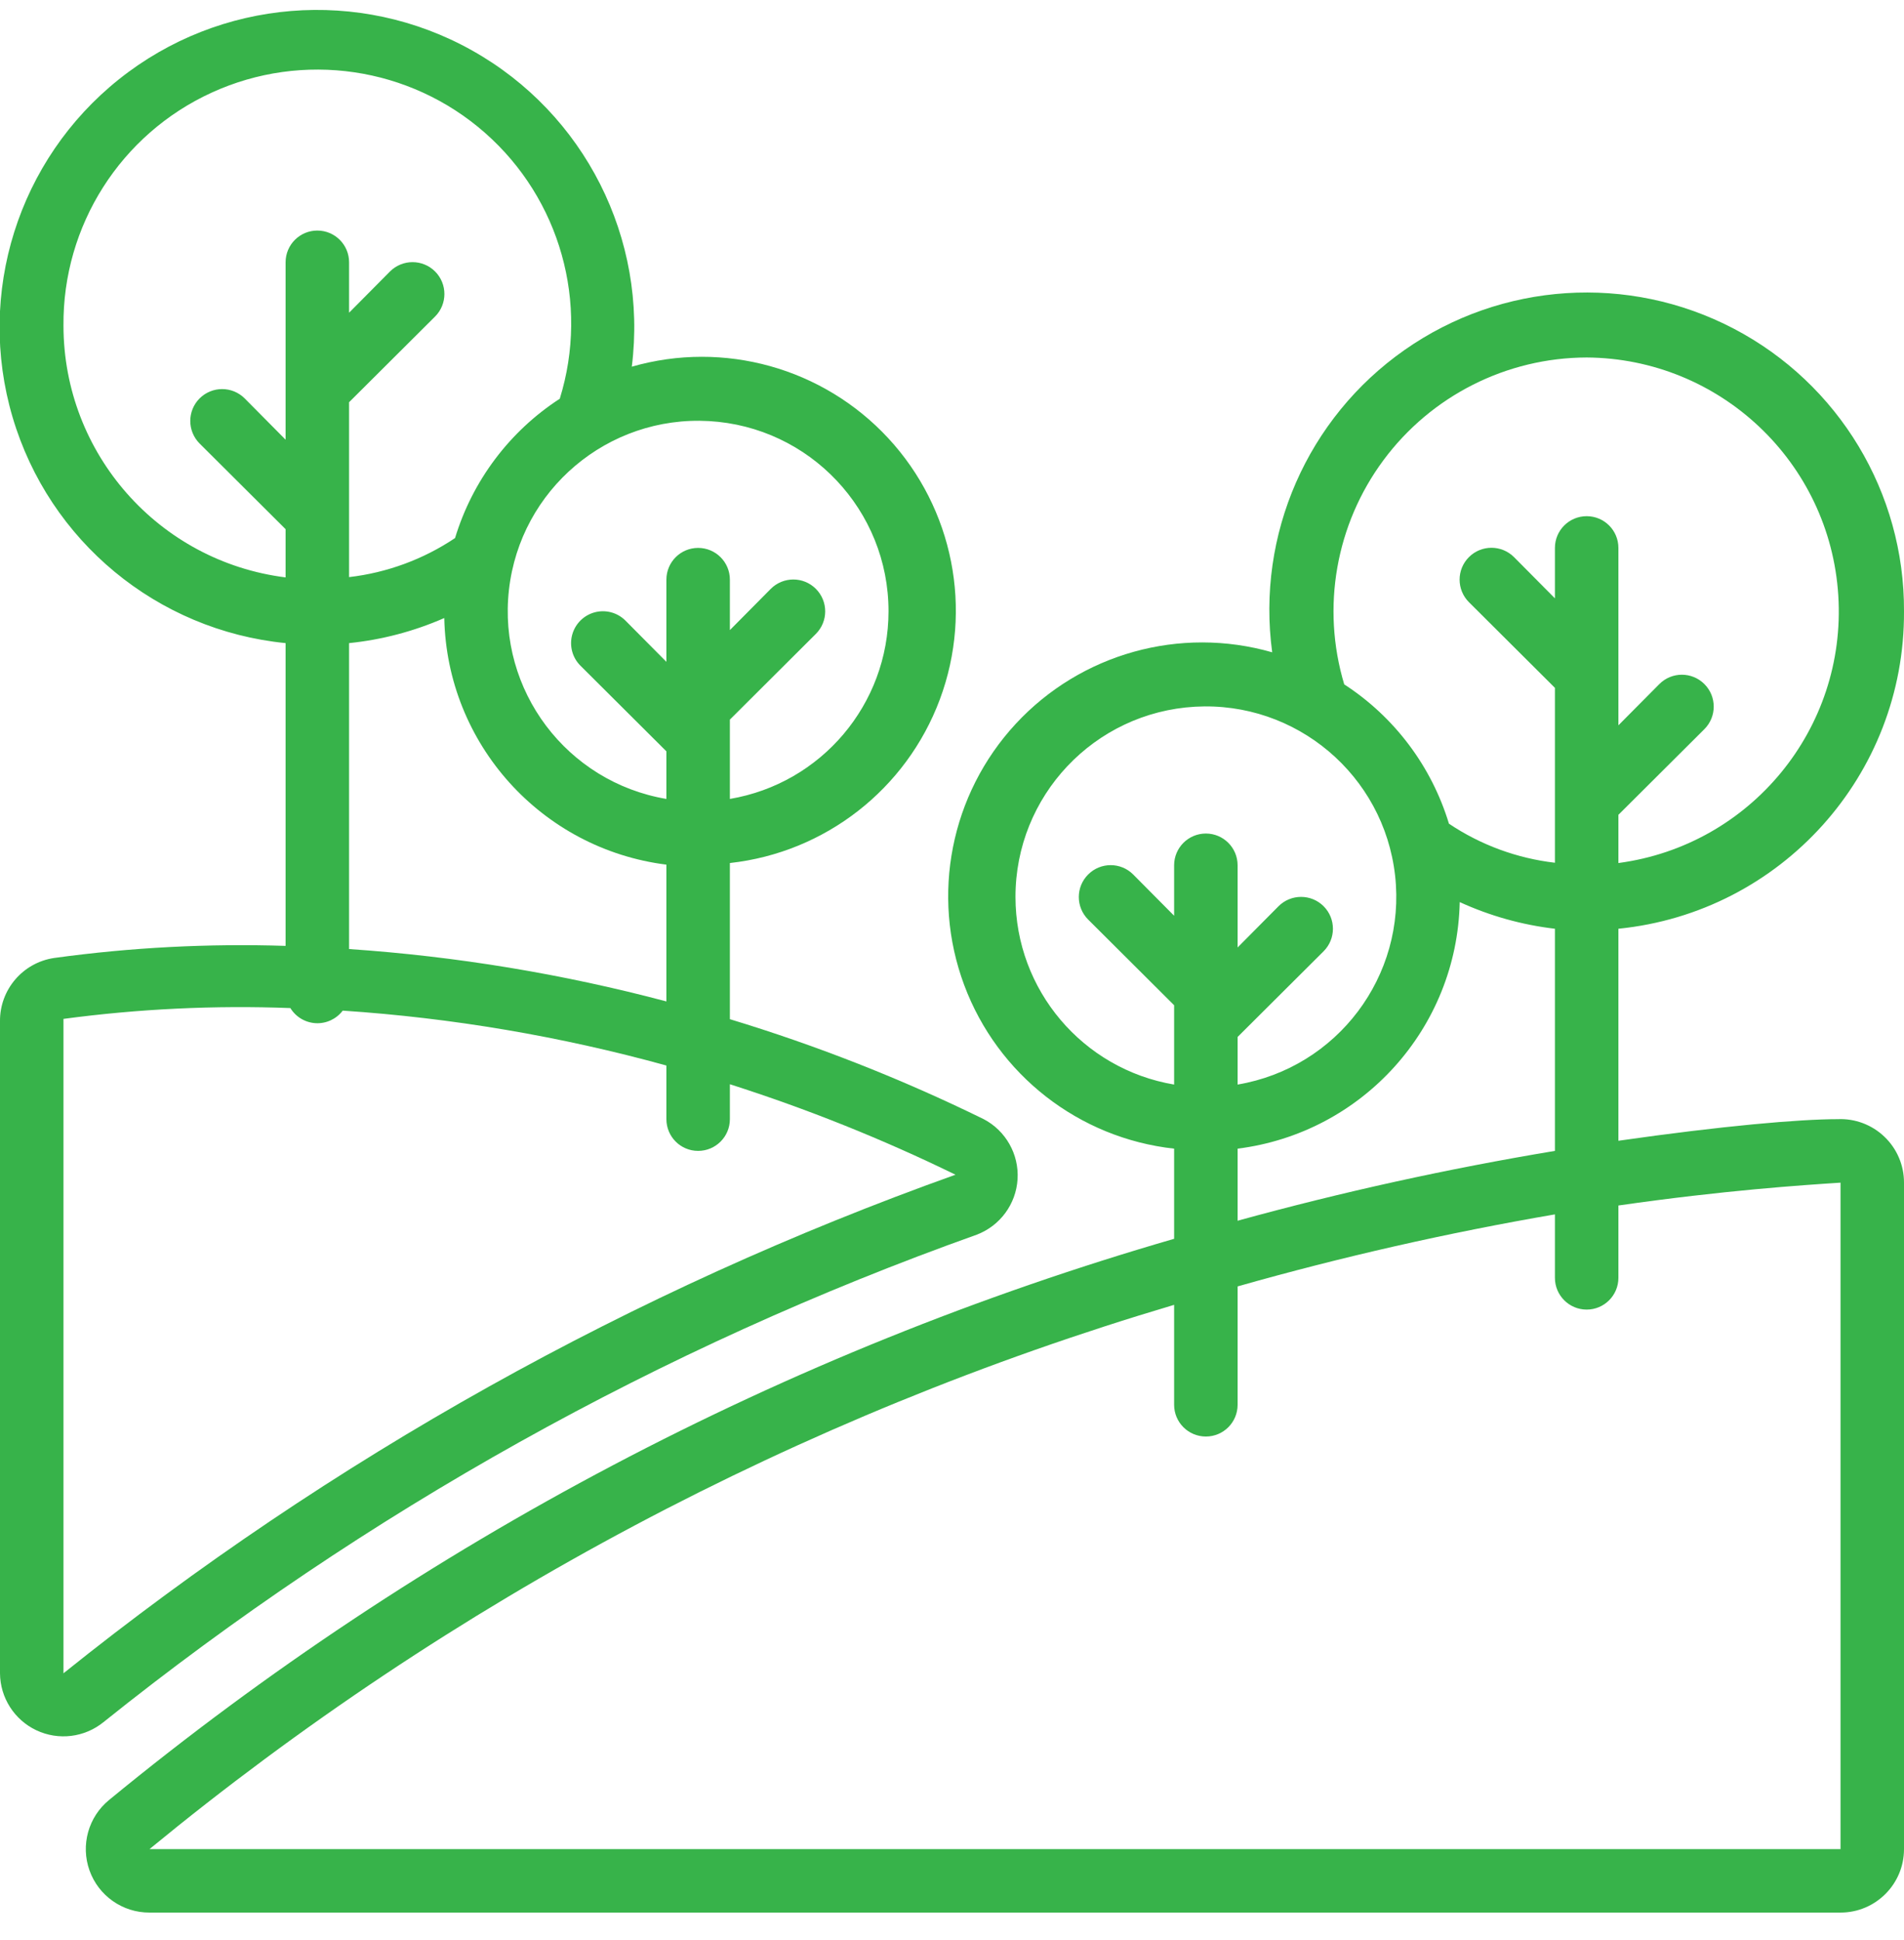 <?xml version="1.0" encoding="UTF-8"?> <svg xmlns="http://www.w3.org/2000/svg" width="53" height="54" viewBox="0 0 53 54" fill="none"> <g clip-path="url(#clip0)"> <path d="M2.88 47.933C10.171 42.089 18.387 37.503 27.189 34.365C27.838 34.118 28.283 33.514 28.325 32.82C28.367 32.127 27.998 31.473 27.383 31.15C25.107 30.034 22.743 29.103 20.317 28.367V24.021C22.969 23.728 25.23 21.966 26.162 19.466C27.094 16.966 26.538 14.154 24.725 12.196C22.912 10.239 20.151 9.469 17.587 10.206C18.033 6.641 16.275 3.16 13.14 1.404C10.005 -0.353 6.119 -0.035 3.311 2.207C0.503 4.448 -0.667 8.168 0.351 11.614C1.37 15.06 4.374 17.545 7.95 17.9V26.327C5.798 26.258 3.644 26.37 1.511 26.663C0.636 26.791 -0.009 27.545 3.27164e-05 28.429V46.573C0.005 47.252 0.398 47.869 1.012 48.159C1.626 48.449 2.352 48.361 2.88 47.933ZM24.733 17.017C24.731 19.601 22.865 21.806 20.317 22.237V20.029L22.71 17.644C23.057 17.297 23.057 16.736 22.71 16.389C22.364 16.043 21.803 16.043 21.456 16.389L20.317 17.538V16.133C20.317 15.645 19.921 15.25 19.433 15.25C18.945 15.25 18.55 15.645 18.55 16.133V18.421L17.41 17.273C17.186 17.049 16.86 16.961 16.554 17.043C16.248 17.125 16.009 17.364 15.927 17.67C15.845 17.977 15.932 18.303 16.156 18.527L18.55 20.912V22.237C15.777 21.768 13.852 19.214 14.167 16.419C14.481 13.624 16.924 11.561 19.733 11.72C22.541 11.879 24.736 14.204 24.733 17.017ZM1.767 9.067C1.742 6.279 3.357 3.738 5.892 2.578C8.427 1.418 11.406 1.856 13.499 3.696C15.593 5.537 16.408 8.436 15.582 11.098C14.183 12.006 13.151 13.38 12.667 14.976C11.784 15.568 10.773 15.94 9.717 16.063V11.195L12.111 8.81C12.457 8.464 12.457 7.902 12.111 7.556C11.764 7.21 11.203 7.21 10.856 7.556L9.717 8.704V7.3C9.717 6.812 9.321 6.417 8.833 6.417C8.346 6.417 7.95 6.812 7.95 7.3V12.238L6.811 11.089C6.464 10.743 5.903 10.743 5.556 11.089C5.21 11.436 5.21 11.997 5.556 12.344L7.95 14.729V16.071C4.419 15.627 1.77 12.625 1.767 9.067ZM9.717 17.9C10.631 17.807 11.525 17.571 12.367 17.202C12.44 20.707 15.072 23.628 18.55 24.066V27.873C15.659 27.106 12.701 26.618 9.717 26.415V17.9ZM1.767 28.359C3.86 28.079 5.973 27.978 8.083 28.058C8.235 28.307 8.501 28.464 8.793 28.479C9.084 28.493 9.364 28.362 9.54 28.129C12.587 28.332 15.606 28.844 18.55 29.657V31.15C18.55 31.638 18.945 32.033 19.433 32.033C19.921 32.033 20.317 31.638 20.317 31.15V30.178C22.468 30.864 24.567 31.705 26.597 32.696C17.605 35.907 9.213 40.597 1.767 46.573V28.359Z" fill="#37B34A"></path> <path d="M53 17.017C53.016 13.714 51.188 10.679 48.262 9.148C45.336 7.617 41.8 7.846 39.096 9.742C36.392 11.637 34.971 14.883 35.413 18.156C32.849 17.419 30.088 18.189 28.275 20.146C26.462 22.104 25.907 24.916 26.839 27.416C27.771 29.916 30.031 31.678 32.683 31.971V34.48C21.845 37.62 11.758 42.934 3.039 50.097C2.459 50.57 2.24 51.357 2.492 52.062C2.744 52.766 3.412 53.236 4.161 53.233H51.233C52.209 53.233 53 52.442 53 51.467V32.917C53.001 32.434 52.804 31.972 52.455 31.639C52.106 31.305 51.636 31.128 51.154 31.15C50.094 31.15 47.956 31.335 45.05 31.751V25.85C49.581 25.395 53.023 21.57 53 17.017ZM44.167 9.95C47.879 9.975 50.939 12.869 51.171 16.574C51.404 20.279 48.73 23.532 45.05 24.021V22.679L47.444 20.294C47.79 19.948 47.79 19.386 47.444 19.04C47.097 18.693 46.536 18.693 46.19 19.04L45.05 20.188V15.25C45.05 14.762 44.655 14.367 44.167 14.367C43.679 14.367 43.283 14.762 43.283 15.25V16.654L42.144 15.506C41.797 15.16 41.236 15.16 40.89 15.506C40.543 15.852 40.543 16.414 40.89 16.761L43.283 19.145V24.013C42.227 23.89 41.216 23.518 40.333 22.926C39.849 21.33 38.817 19.956 37.418 19.048C36.777 16.912 37.182 14.598 38.511 12.807C39.84 11.015 41.936 9.956 44.167 9.95ZM28.267 24.967C28.264 22.154 30.459 19.829 33.267 19.67C36.076 19.511 38.519 21.574 38.834 24.369C39.148 27.164 37.224 29.718 34.45 30.187V28.862L36.844 26.477C37.19 26.131 37.19 25.569 36.844 25.223C36.498 24.877 35.936 24.877 35.59 25.223L34.45 26.371V24.083C34.45 23.596 34.055 23.2 33.567 23.2C33.079 23.2 32.683 23.596 32.683 24.083V25.488L31.544 24.34C31.198 23.993 30.636 23.993 30.29 24.34C29.943 24.686 29.943 25.247 30.29 25.594L32.683 27.979V30.187C30.135 29.756 28.269 27.551 28.267 24.967ZM51.233 32.917V51.467H4.161C12.559 44.56 22.258 39.408 32.683 36.318V39.1C32.683 39.588 33.079 39.983 33.567 39.983C34.055 39.983 34.45 39.588 34.45 39.1V35.805C37.357 34.98 40.306 34.311 43.283 33.8V35.567C43.283 36.054 43.679 36.45 44.167 36.45C44.655 36.45 45.05 36.054 45.05 35.567V33.553C48 33.129 50.165 32.987 51.233 32.917ZM34.45 33.977V31.971C37.928 31.534 40.56 28.613 40.633 25.108C41.472 25.492 42.367 25.743 43.283 25.85V32.033C40.307 32.528 37.359 33.176 34.45 33.977Z" fill="#37B34A"></path> </g> <defs> <clipPath id="clip0"> <rect width="53" height="53" fill="white" transform="translate(0 0.233)"></rect> </clipPath> </defs> </svg> 